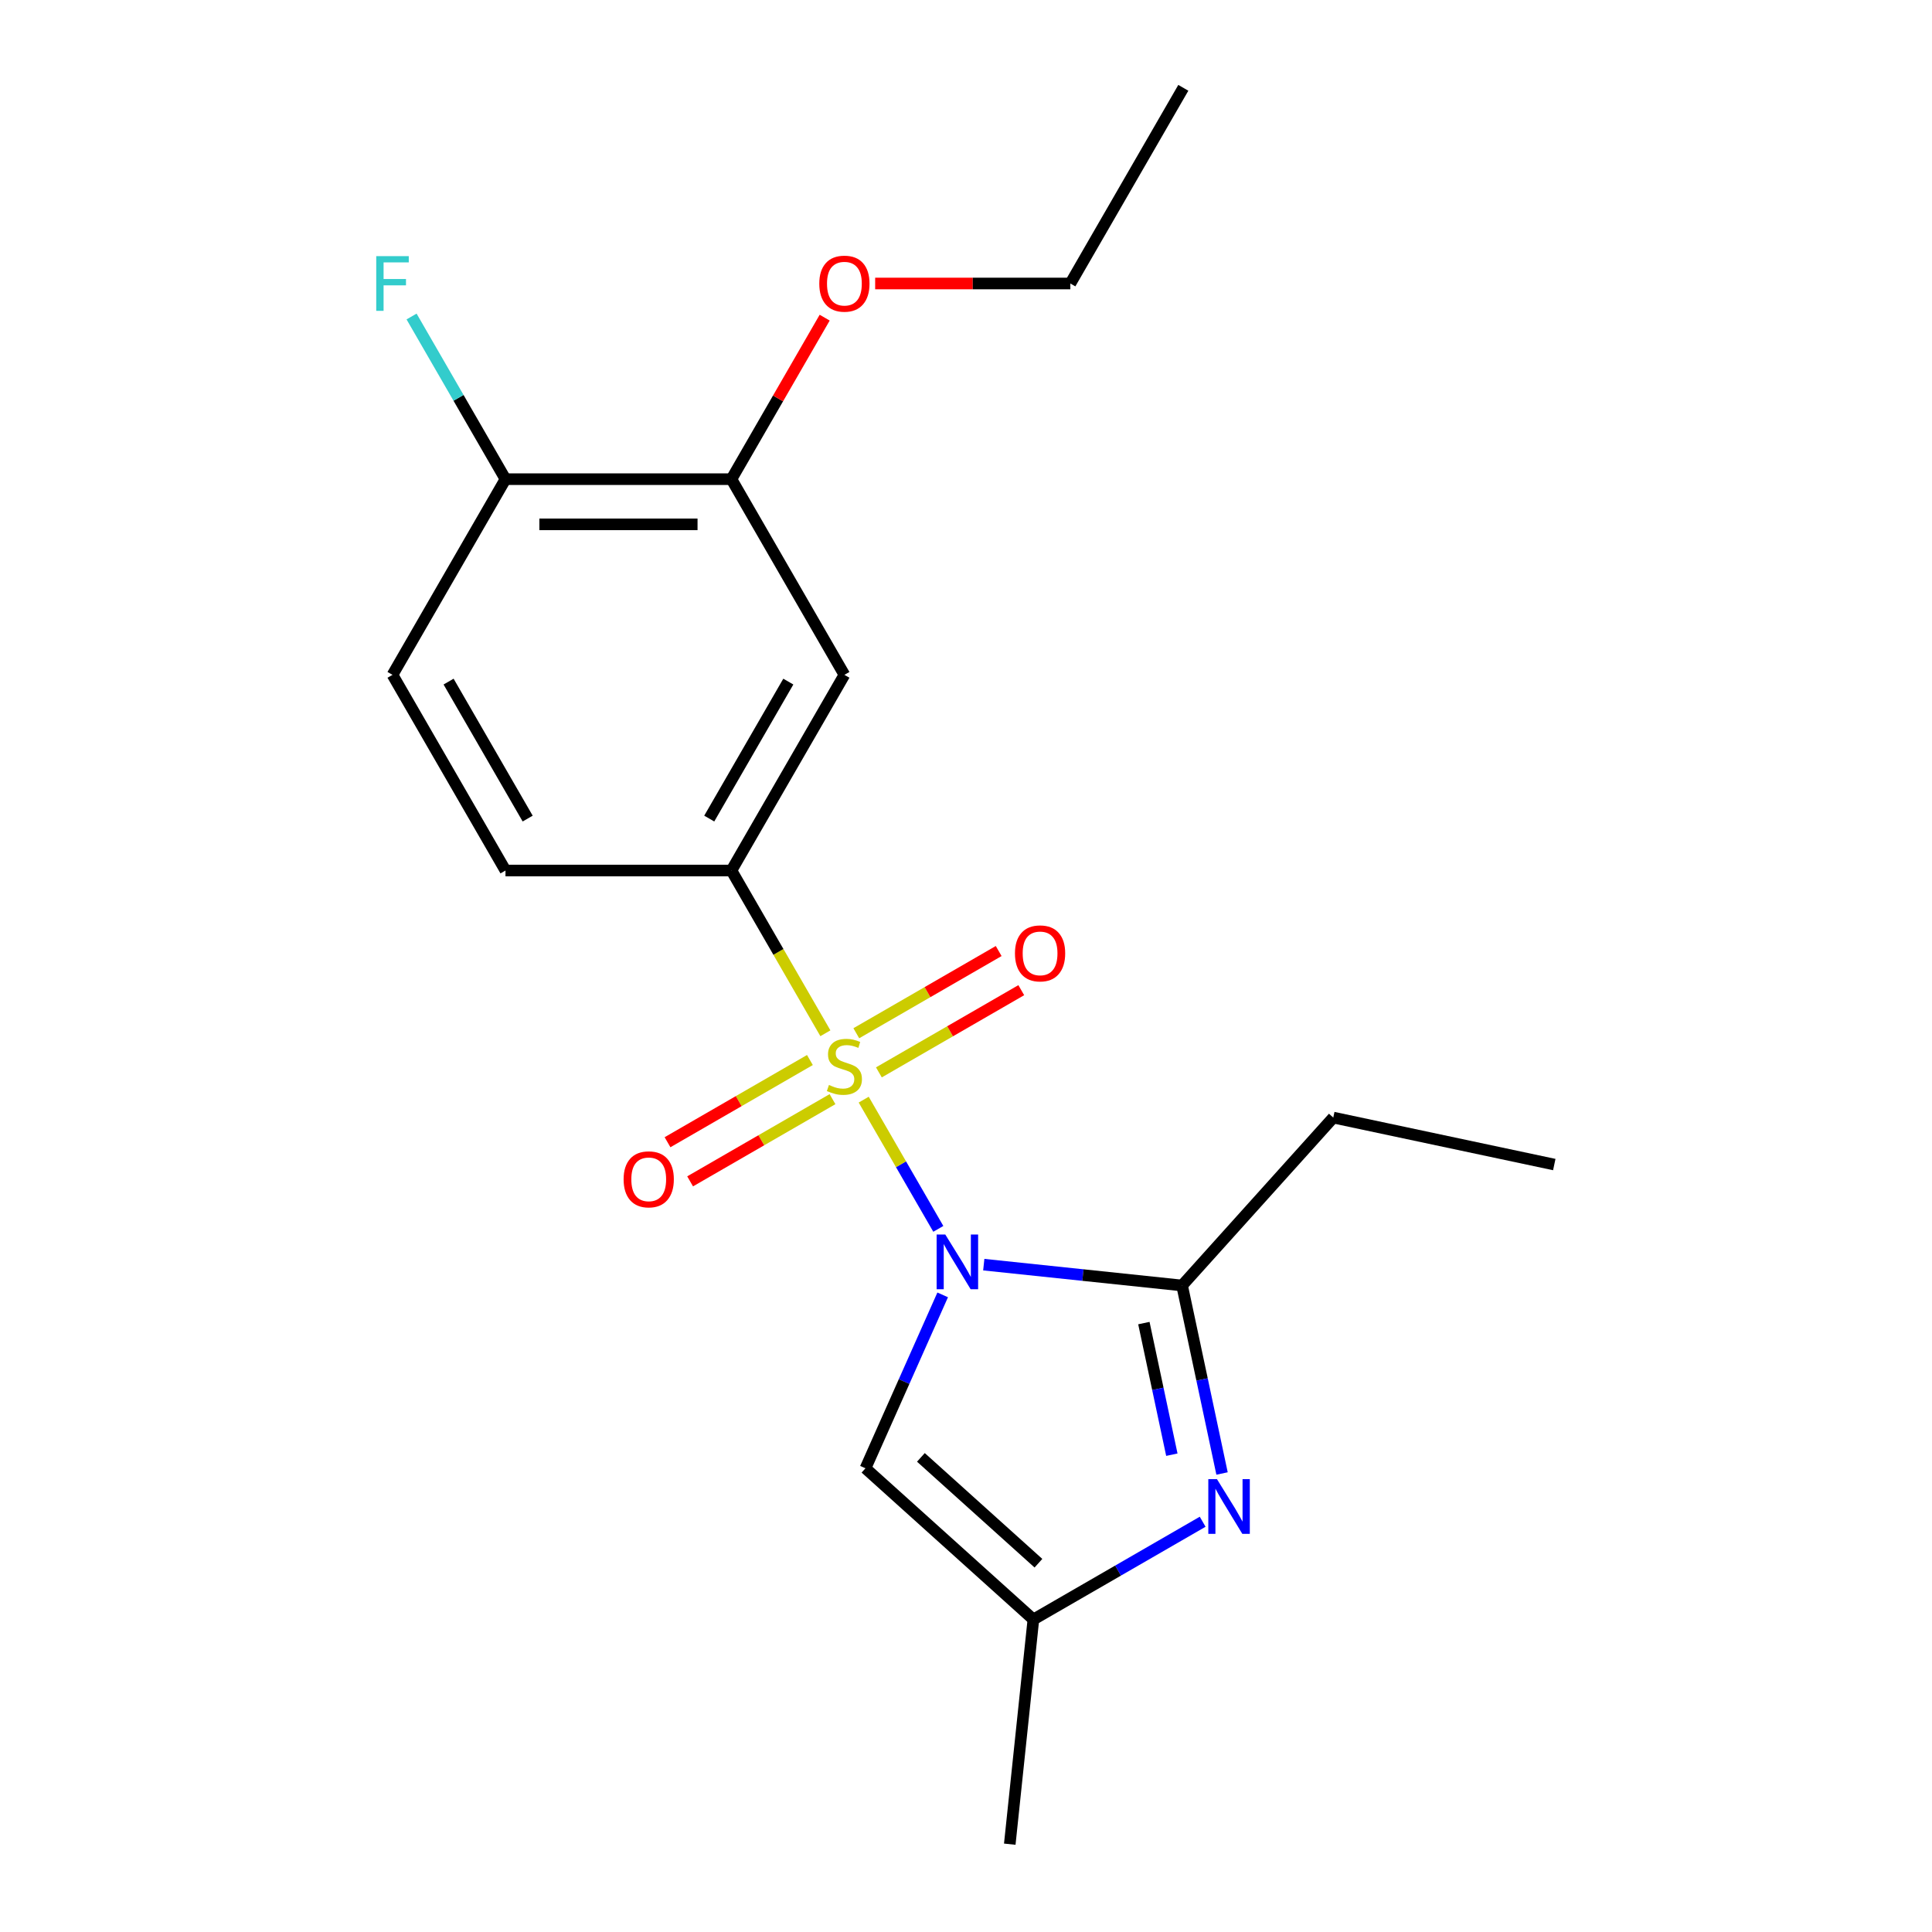 <?xml version='1.0' encoding='iso-8859-1'?>
<svg version='1.1' baseProfile='full'
              xmlns='http://www.w3.org/2000/svg'
                      xmlns:rdkit='http://www.rdkit.org/xml'
                      xmlns:xlink='http://www.w3.org/1999/xlink'
                  xml:space='preserve'
width='1000px' height='1000px' viewBox='0 0 1000 1000'>
<!-- END OF HEADER -->
<rect style='opacity:1.0;fill:#FFFFFF;stroke:none' width='1000' height='1000' x='0' y='0'> </rect>
<path class='bond-0' d='M 485.672,636.059 L 466.364,602.616' style='fill:none;fill-rule:evenodd;stroke:#0000FF;stroke-width:6px;stroke-linecap:butt;stroke-linejoin:miter;stroke-opacity:1' />
<path class='bond-0' d='M 466.364,602.616 L 447.055,569.172' style='fill:none;fill-rule:evenodd;stroke:#CCCC00;stroke-width:6px;stroke-linecap:butt;stroke-linejoin:miter;stroke-opacity:1' />
<path class='bond-1' d='M 509.199,654.579 L 560.522,659.973' style='fill:none;fill-rule:evenodd;stroke:#0000FF;stroke-width:6px;stroke-linecap:butt;stroke-linejoin:miter;stroke-opacity:1' />
<path class='bond-1' d='M 560.522,659.973 L 611.845,665.368' style='fill:none;fill-rule:evenodd;stroke:#000000;stroke-width:6px;stroke-linecap:butt;stroke-linejoin:miter;stroke-opacity:1' />
<path class='bond-3' d='M 487.929,670.227 L 467.949,715.104' style='fill:none;fill-rule:evenodd;stroke:#0000FF;stroke-width:6px;stroke-linecap:butt;stroke-linejoin:miter;stroke-opacity:1' />
<path class='bond-3' d='M 467.949,715.104 L 447.968,759.982' style='fill:none;fill-rule:evenodd;stroke:#000000;stroke-width:6px;stroke-linecap:butt;stroke-linejoin:miter;stroke-opacity:1' />
<path class='bond-4' d='M 427.22,534.818 L 402.903,492.699' style='fill:none;fill-rule:evenodd;stroke:#CCCC00;stroke-width:6px;stroke-linecap:butt;stroke-linejoin:miter;stroke-opacity:1' />
<path class='bond-4' d='M 402.903,492.699 L 378.586,450.58' style='fill:none;fill-rule:evenodd;stroke:#000000;stroke-width:6px;stroke-linecap:butt;stroke-linejoin:miter;stroke-opacity:1' />
<path class='bond-7' d='M 419.209,548.664 L 382.359,569.939' style='fill:none;fill-rule:evenodd;stroke:#CCCC00;stroke-width:6px;stroke-linecap:butt;stroke-linejoin:miter;stroke-opacity:1' />
<path class='bond-7' d='M 382.359,569.939 L 345.509,591.215' style='fill:none;fill-rule:evenodd;stroke:#FF0000;stroke-width:6px;stroke-linecap:butt;stroke-linejoin:miter;stroke-opacity:1' />
<path class='bond-7' d='M 430.904,568.92 L 394.054,590.196' style='fill:none;fill-rule:evenodd;stroke:#CCCC00;stroke-width:6px;stroke-linecap:butt;stroke-linejoin:miter;stroke-opacity:1' />
<path class='bond-7' d='M 394.054,590.196 L 357.204,611.471' style='fill:none;fill-rule:evenodd;stroke:#FF0000;stroke-width:6px;stroke-linecap:butt;stroke-linejoin:miter;stroke-opacity:1' />
<path class='bond-8' d='M 454.912,555.059 L 491.762,533.784' style='fill:none;fill-rule:evenodd;stroke:#CCCC00;stroke-width:6px;stroke-linecap:butt;stroke-linejoin:miter;stroke-opacity:1' />
<path class='bond-8' d='M 491.762,533.784 L 528.612,512.508' style='fill:none;fill-rule:evenodd;stroke:#FF0000;stroke-width:6px;stroke-linecap:butt;stroke-linejoin:miter;stroke-opacity:1' />
<path class='bond-8' d='M 443.217,534.803 L 480.067,513.528' style='fill:none;fill-rule:evenodd;stroke:#CCCC00;stroke-width:6px;stroke-linecap:butt;stroke-linejoin:miter;stroke-opacity:1' />
<path class='bond-8' d='M 480.067,513.528 L 516.917,492.252' style='fill:none;fill-rule:evenodd;stroke:#FF0000;stroke-width:6px;stroke-linecap:butt;stroke-linejoin:miter;stroke-opacity:1' />
<path class='bond-2' d='M 611.845,665.368 L 622.187,714.023' style='fill:none;fill-rule:evenodd;stroke:#000000;stroke-width:6px;stroke-linecap:butt;stroke-linejoin:miter;stroke-opacity:1' />
<path class='bond-2' d='M 622.187,714.023 L 632.529,762.678' style='fill:none;fill-rule:evenodd;stroke:#0000FF;stroke-width:6px;stroke-linecap:butt;stroke-linejoin:miter;stroke-opacity:1' />
<path class='bond-2' d='M 592.068,684.827 L 599.308,718.886' style='fill:none;fill-rule:evenodd;stroke:#000000;stroke-width:6px;stroke-linecap:butt;stroke-linejoin:miter;stroke-opacity:1' />
<path class='bond-2' d='M 599.308,718.886 L 606.547,752.944' style='fill:none;fill-rule:evenodd;stroke:#0000FF;stroke-width:6px;stroke-linecap:butt;stroke-linejoin:miter;stroke-opacity:1' />
<path class='bond-14' d='M 611.845,665.368 L 690.099,578.457' style='fill:none;fill-rule:evenodd;stroke:#000000;stroke-width:6px;stroke-linecap:butt;stroke-linejoin:miter;stroke-opacity:1' />
<path class='bond-20' d='M 622.496,787.65 L 578.687,812.943' style='fill:none;fill-rule:evenodd;stroke:#0000FF;stroke-width:6px;stroke-linecap:butt;stroke-linejoin:miter;stroke-opacity:1' />
<path class='bond-20' d='M 578.687,812.943 L 534.878,838.236' style='fill:none;fill-rule:evenodd;stroke:#000000;stroke-width:6px;stroke-linecap:butt;stroke-linejoin:miter;stroke-opacity:1' />
<path class='bond-5' d='M 447.968,759.982 L 534.878,838.236' style='fill:none;fill-rule:evenodd;stroke:#000000;stroke-width:6px;stroke-linecap:butt;stroke-linejoin:miter;stroke-opacity:1' />
<path class='bond-5' d='M 476.655,754.338 L 537.493,809.116' style='fill:none;fill-rule:evenodd;stroke:#000000;stroke-width:6px;stroke-linecap:butt;stroke-linejoin:miter;stroke-opacity:1' />
<path class='bond-6' d='M 378.586,450.58 L 437.061,349.299' style='fill:none;fill-rule:evenodd;stroke:#000000;stroke-width:6px;stroke-linecap:butt;stroke-linejoin:miter;stroke-opacity:1' />
<path class='bond-6' d='M 367.101,423.693 L 408.033,352.796' style='fill:none;fill-rule:evenodd;stroke:#000000;stroke-width:6px;stroke-linecap:butt;stroke-linejoin:miter;stroke-opacity:1' />
<path class='bond-11' d='M 378.586,450.58 L 261.636,450.58' style='fill:none;fill-rule:evenodd;stroke:#000000;stroke-width:6px;stroke-linecap:butt;stroke-linejoin:miter;stroke-opacity:1' />
<path class='bond-16' d='M 534.878,838.236 L 522.654,954.545' style='fill:none;fill-rule:evenodd;stroke:#000000;stroke-width:6px;stroke-linecap:butt;stroke-linejoin:miter;stroke-opacity:1' />
<path class='bond-9' d='M 437.061,349.299 L 378.586,248.017' style='fill:none;fill-rule:evenodd;stroke:#000000;stroke-width:6px;stroke-linecap:butt;stroke-linejoin:miter;stroke-opacity:1' />
<path class='bond-15' d='M 378.586,248.017 L 402.718,206.219' style='fill:none;fill-rule:evenodd;stroke:#000000;stroke-width:6px;stroke-linecap:butt;stroke-linejoin:miter;stroke-opacity:1' />
<path class='bond-15' d='M 402.718,206.219 L 426.851,164.42' style='fill:none;fill-rule:evenodd;stroke:#FF0000;stroke-width:6px;stroke-linecap:butt;stroke-linejoin:miter;stroke-opacity:1' />
<path class='bond-21' d='M 378.586,248.017 L 261.636,248.017' style='fill:none;fill-rule:evenodd;stroke:#000000;stroke-width:6px;stroke-linecap:butt;stroke-linejoin:miter;stroke-opacity:1' />
<path class='bond-21' d='M 361.043,271.407 L 279.179,271.407' style='fill:none;fill-rule:evenodd;stroke:#000000;stroke-width:6px;stroke-linecap:butt;stroke-linejoin:miter;stroke-opacity:1' />
<path class='bond-10' d='M 261.636,248.017 L 203.161,349.299' style='fill:none;fill-rule:evenodd;stroke:#000000;stroke-width:6px;stroke-linecap:butt;stroke-linejoin:miter;stroke-opacity:1' />
<path class='bond-13' d='M 261.636,248.017 L 237.33,205.919' style='fill:none;fill-rule:evenodd;stroke:#000000;stroke-width:6px;stroke-linecap:butt;stroke-linejoin:miter;stroke-opacity:1' />
<path class='bond-13' d='M 237.33,205.919 L 213.025,163.82' style='fill:none;fill-rule:evenodd;stroke:#33CCCC;stroke-width:6px;stroke-linecap:butt;stroke-linejoin:miter;stroke-opacity:1' />
<path class='bond-12' d='M 261.636,450.58 L 203.161,349.299' style='fill:none;fill-rule:evenodd;stroke:#000000;stroke-width:6px;stroke-linecap:butt;stroke-linejoin:miter;stroke-opacity:1' />
<path class='bond-12' d='M 273.121,423.693 L 232.189,352.796' style='fill:none;fill-rule:evenodd;stroke:#000000;stroke-width:6px;stroke-linecap:butt;stroke-linejoin:miter;stroke-opacity:1' />
<path class='bond-18' d='M 690.099,578.457 L 804.493,602.772' style='fill:none;fill-rule:evenodd;stroke:#000000;stroke-width:6px;stroke-linecap:butt;stroke-linejoin:miter;stroke-opacity:1' />
<path class='bond-17' d='M 452.984,146.736 L 503.497,146.736' style='fill:none;fill-rule:evenodd;stroke:#FF0000;stroke-width:6px;stroke-linecap:butt;stroke-linejoin:miter;stroke-opacity:1' />
<path class='bond-17' d='M 503.497,146.736 L 554.01,146.736' style='fill:none;fill-rule:evenodd;stroke:#000000;stroke-width:6px;stroke-linecap:butt;stroke-linejoin:miter;stroke-opacity:1' />
<path class='bond-19' d='M 554.01,146.736 L 612.485,45.455' style='fill:none;fill-rule:evenodd;stroke:#000000;stroke-width:6px;stroke-linecap:butt;stroke-linejoin:miter;stroke-opacity:1' />
<path  class='atom-0' d='M 489.276 638.983
L 498.556 653.983
Q 499.476 655.463, 500.956 658.143
Q 502.436 660.823, 502.516 660.983
L 502.516 638.983
L 506.276 638.983
L 506.276 667.303
L 502.396 667.303
L 492.436 650.903
Q 491.276 648.983, 490.036 646.783
Q 488.836 644.583, 488.476 643.903
L 488.476 667.303
L 484.796 667.303
L 484.796 638.983
L 489.276 638.983
' fill='#0000FF'/>
<path  class='atom-1' d='M 429.061 561.582
Q 429.381 561.702, 430.701 562.262
Q 432.021 562.822, 433.461 563.182
Q 434.941 563.502, 436.381 563.502
Q 439.061 563.502, 440.621 562.222
Q 442.181 560.902, 442.181 558.622
Q 442.181 557.062, 441.381 556.102
Q 440.621 555.142, 439.421 554.622
Q 438.221 554.102, 436.221 553.502
Q 433.701 552.742, 432.181 552.022
Q 430.701 551.302, 429.621 549.782
Q 428.581 548.262, 428.581 545.702
Q 428.581 542.142, 430.981 539.942
Q 433.421 537.742, 438.221 537.742
Q 441.501 537.742, 445.221 539.302
L 444.301 542.382
Q 440.901 540.982, 438.341 540.982
Q 435.581 540.982, 434.061 542.142
Q 432.541 543.262, 432.581 545.222
Q 432.581 546.742, 433.341 547.662
Q 434.141 548.582, 435.261 549.102
Q 436.421 549.622, 438.341 550.222
Q 440.901 551.022, 442.421 551.822
Q 443.941 552.622, 445.021 554.262
Q 446.141 555.862, 446.141 558.622
Q 446.141 562.542, 443.501 564.662
Q 440.901 566.742, 436.541 566.742
Q 434.021 566.742, 432.101 566.182
Q 430.221 565.662, 427.981 564.742
L 429.061 561.582
' fill='#CCCC00'/>
<path  class='atom-3' d='M 629.9 765.602
L 639.18 780.602
Q 640.1 782.082, 641.58 784.762
Q 643.06 787.442, 643.14 787.602
L 643.14 765.602
L 646.9 765.602
L 646.9 793.922
L 643.02 793.922
L 633.06 777.522
Q 631.9 775.602, 630.66 773.402
Q 629.46 771.202, 629.1 770.522
L 629.1 793.922
L 625.42 793.922
L 625.42 765.602
L 629.9 765.602
' fill='#0000FF'/>
<path  class='atom-8' d='M 322.779 610.416
Q 322.779 603.616, 326.139 599.816
Q 329.499 596.016, 335.779 596.016
Q 342.059 596.016, 345.419 599.816
Q 348.779 603.616, 348.779 610.416
Q 348.779 617.296, 345.379 621.216
Q 341.979 625.096, 335.779 625.096
Q 329.539 625.096, 326.139 621.216
Q 322.779 617.336, 322.779 610.416
M 335.779 621.896
Q 340.099 621.896, 342.419 619.016
Q 344.779 616.096, 344.779 610.416
Q 344.779 604.856, 342.419 602.056
Q 340.099 599.216, 335.779 599.216
Q 331.459 599.216, 329.099 602.016
Q 326.779 604.816, 326.779 610.416
Q 326.779 616.136, 329.099 619.016
Q 331.459 621.896, 335.779 621.896
' fill='#FF0000'/>
<path  class='atom-9' d='M 525.342 493.467
Q 525.342 486.667, 528.702 482.867
Q 532.062 479.067, 538.342 479.067
Q 544.622 479.067, 547.982 482.867
Q 551.342 486.667, 551.342 493.467
Q 551.342 500.347, 547.942 504.267
Q 544.542 508.147, 538.342 508.147
Q 532.102 508.147, 528.702 504.267
Q 525.342 500.387, 525.342 493.467
M 538.342 504.947
Q 542.662 504.947, 544.982 502.067
Q 547.342 499.147, 547.342 493.467
Q 547.342 487.907, 544.982 485.107
Q 542.662 482.267, 538.342 482.267
Q 534.022 482.267, 531.662 485.067
Q 529.342 487.867, 529.342 493.467
Q 529.342 499.187, 531.662 502.067
Q 534.022 504.947, 538.342 504.947
' fill='#FF0000'/>
<path  class='atom-14' d='M 194.741 132.576
L 211.581 132.576
L 211.581 135.816
L 198.541 135.816
L 198.541 144.416
L 210.141 144.416
L 210.141 147.696
L 198.541 147.696
L 198.541 160.896
L 194.741 160.896
L 194.741 132.576
' fill='#33CCCC'/>
<path  class='atom-16' d='M 424.061 146.816
Q 424.061 140.016, 427.421 136.216
Q 430.781 132.416, 437.061 132.416
Q 443.341 132.416, 446.701 136.216
Q 450.061 140.016, 450.061 146.816
Q 450.061 153.696, 446.661 157.616
Q 443.261 161.496, 437.061 161.496
Q 430.821 161.496, 427.421 157.616
Q 424.061 153.736, 424.061 146.816
M 437.061 158.296
Q 441.381 158.296, 443.701 155.416
Q 446.061 152.496, 446.061 146.816
Q 446.061 141.256, 443.701 138.456
Q 441.381 135.616, 437.061 135.616
Q 432.741 135.616, 430.381 138.416
Q 428.061 141.216, 428.061 146.816
Q 428.061 152.536, 430.381 155.416
Q 432.741 158.296, 437.061 158.296
' fill='#FF0000'/>
</svg>
